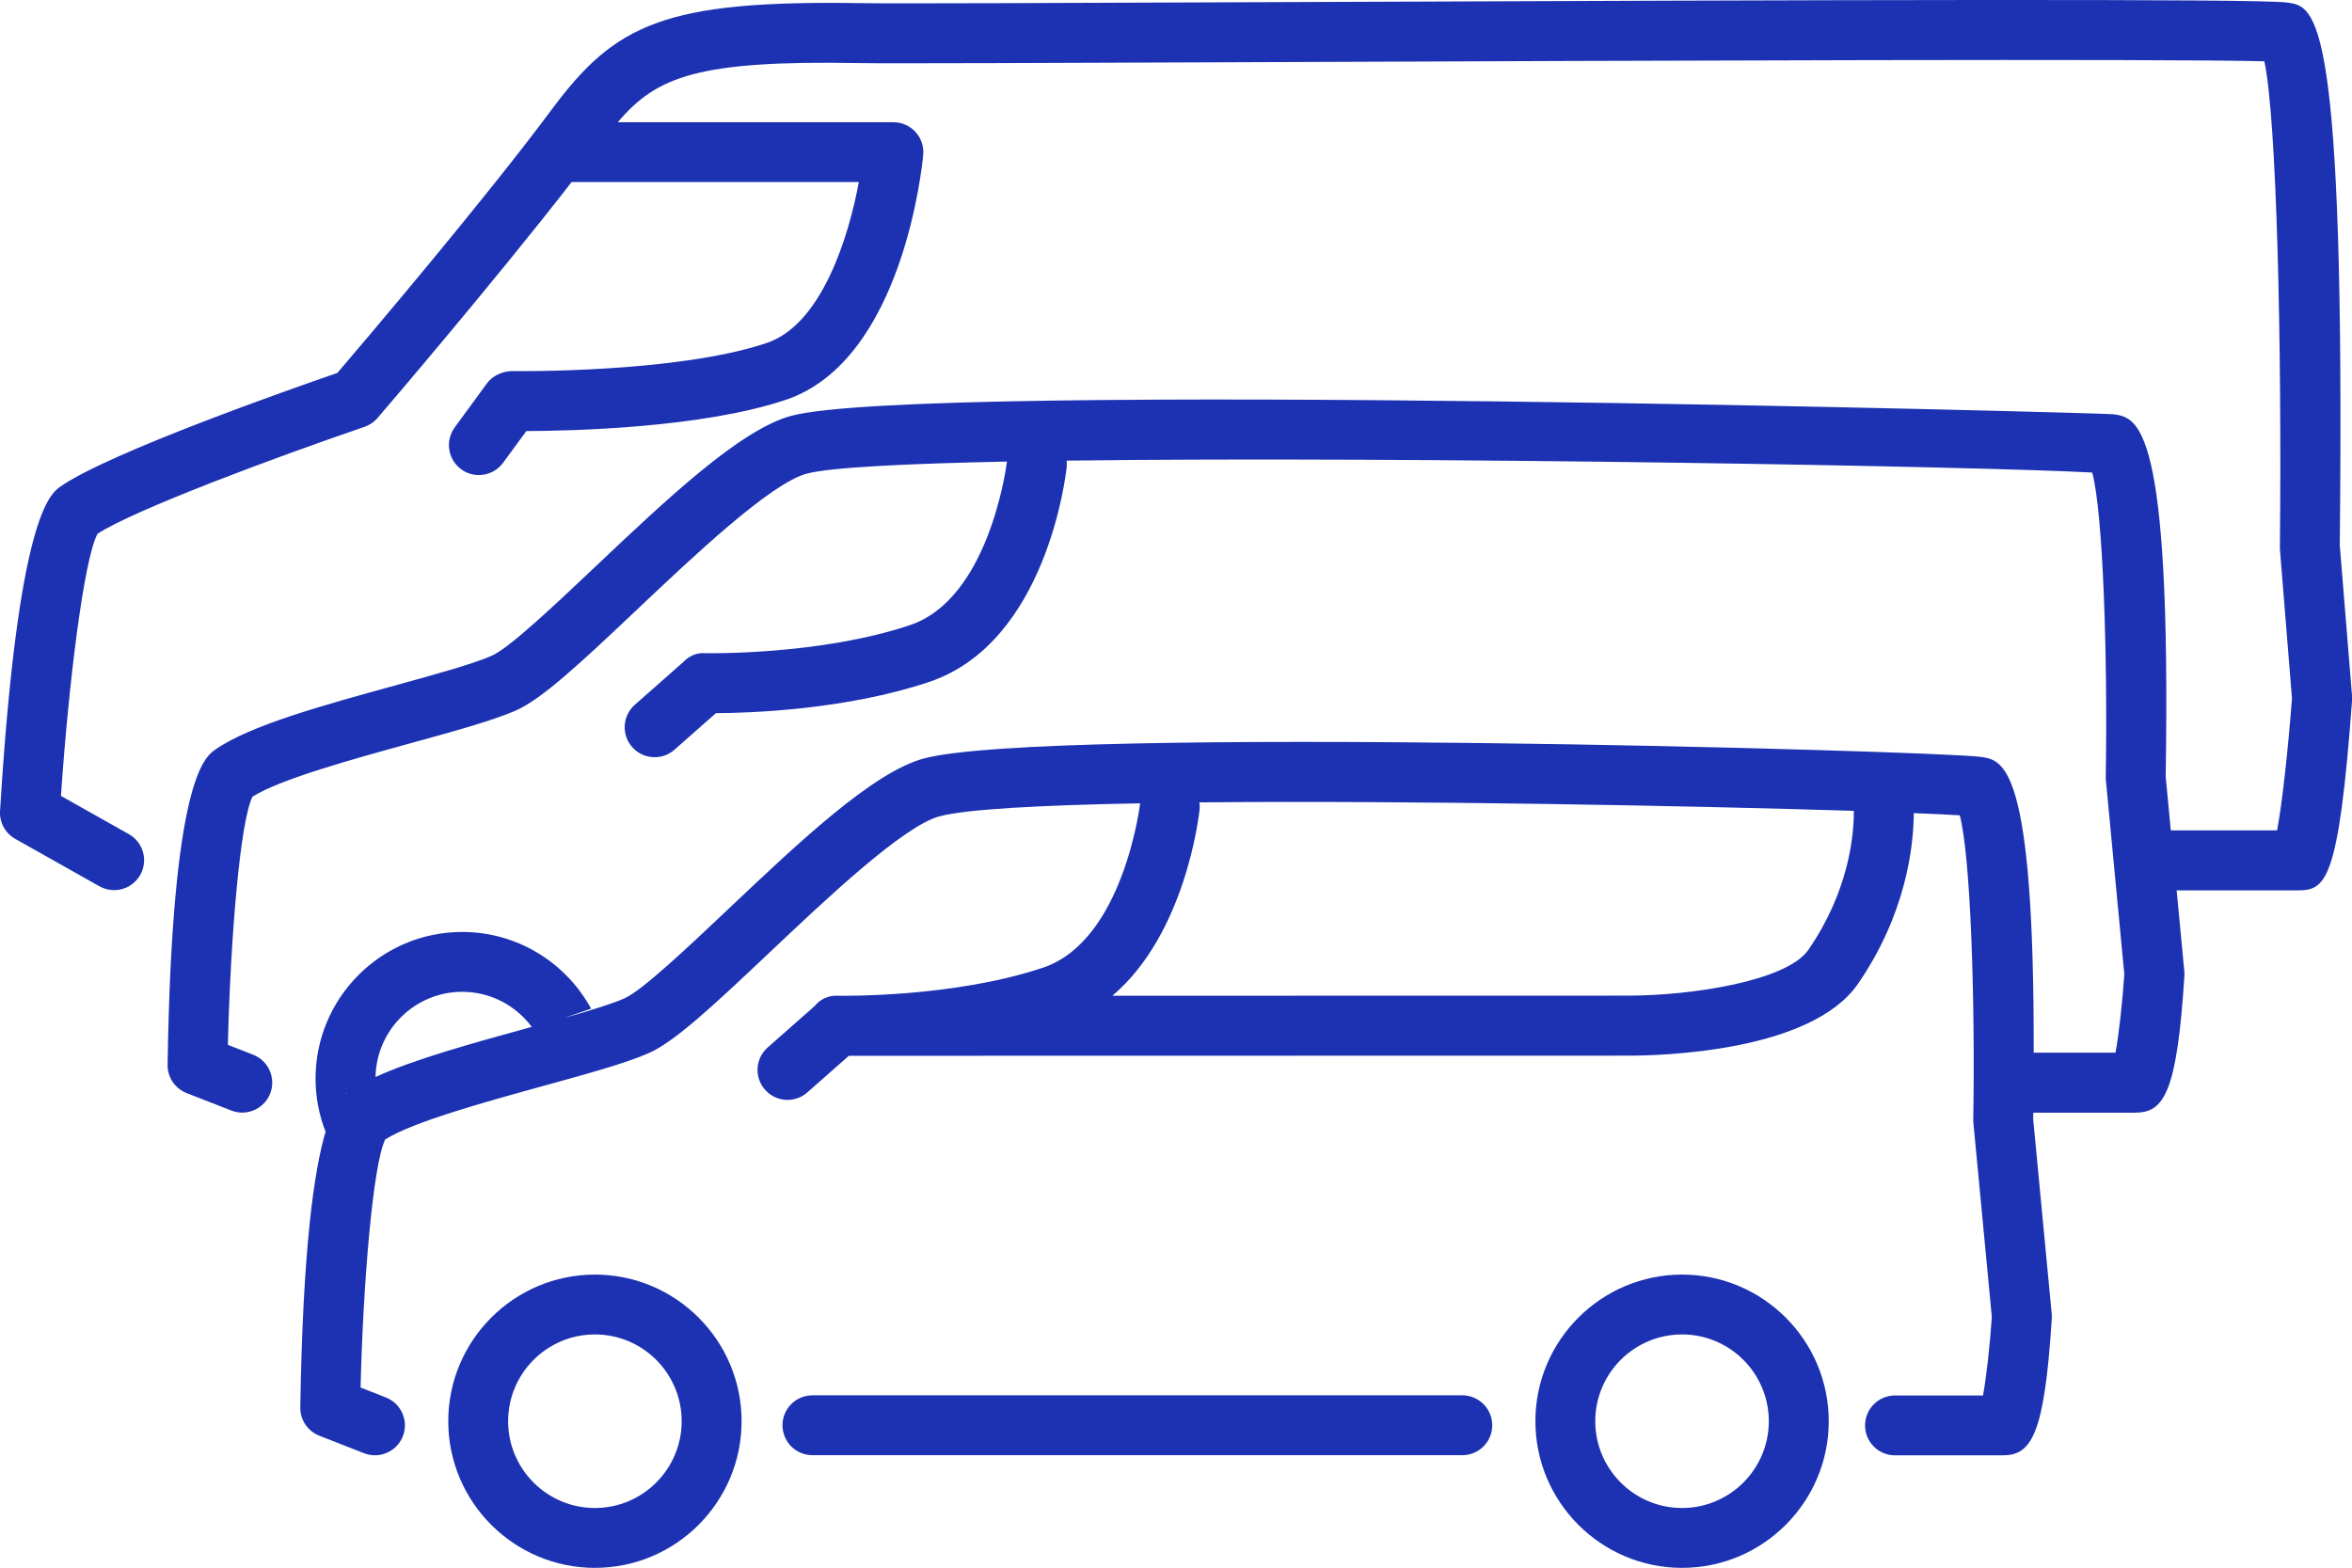 <?xml version="1.0" encoding="UTF-8"?>
<svg id="Capa_2" data-name="Capa 2" xmlns="http://www.w3.org/2000/svg" viewBox="0 0 454.96 303.35">
  <defs>
    <style>
      .cls-1 {
        fill: #1c32b2;
        stroke-width: 0px;
      }
    </style>
  </defs>
  <g id="Capa_1-2" data-name="Capa 1">
    <g>
      <path class="cls-1" d="m452.59,105.76c1.11-103.76-4.63-104.53-10.18-105.27-5.79-.77-88-.51-194.89-.08-42.15.17-75.43.31-80.88.2C128.46-.01,119,4.65,106.69,21.23c-13.13,17.67-36.34,44.97-41.43,50.92-8.68,2.99-44.31,15.49-53.54,21.97-2.04,1.43-8.24,5.8-11.71,62.78-.14,2.22,1.01,4.31,2.94,5.4l16.3,9.18c.89.5,1.87.74,2.83.74,2.03,0,3.99-1.06,5.05-2.95,1.57-2.79.58-6.32-2.21-7.89l-13.13-7.39c1.47-21.66,4.44-45.89,7.08-50.73,7.33-4.73,34.64-14.87,51.62-20.67.22-.08.44-.17.65-.27.04-.02.09-.05.13-.07.3-.16.59-.33.85-.53.03-.02.06-.05.09-.07.28-.22.53-.46.76-.72.01-.01.03-.03.04-.04.25-.29,22.18-25.84,37.56-45.67h55.56c-2.02,10.89-7.26,27.58-17.82,31.14-17.45,5.88-49.02,5.45-49.34,5.43-1.74.06-3.66.85-4.77,2.37l-6.24,8.53c-1.89,2.58-1.33,6.21,1.25,8.1,1.04.76,2.23,1.12,3.42,1.12,1.79,0,3.55-.82,4.68-2.37l4.5-6.14c8.72-.03,34.04-.6,50.21-6.05,22.76-7.68,26.42-45.78,26.56-47.4.15-1.62-.4-3.23-1.49-4.42-1.1-1.2-2.65-1.88-4.28-1.88h-53.31c7.55-8.89,15.52-12.02,46.93-11.44,5.55.1,38.91-.03,81.13-.2,69.2-.28,171.29-.67,190.45-.15,2.39,11.15,3.41,54.69,3,94.32l2.34,28.95c-.71,9.4-1.88,20.31-2.88,25.53h-20.56l-.99-10.43c1.11-68.57-5.41-69.45-10.18-70.09-1.71-.23-230.53-6.48-255.71.32-9.85,2.66-24.08,16.13-37.84,29.15-7.81,7.39-16.65,15.76-20.07,17.26-3.64,1.6-11.03,3.64-18.84,5.79-13.77,3.79-28,7.71-34.63,12.37-2.07,1.45-8.37,5.89-9.23,60.96-.04,2.42,1.43,4.61,3.68,5.49l8.65,3.38c.7.27,1.41.4,2.11.4,2.31,0,4.5-1.4,5.4-3.69,1.17-2.98-.31-6.34-3.29-7.51l-4.89-1.91c.5-20.44,2.35-43.18,4.76-48.01,5.41-3.41,19.28-7.23,30.5-10.32,8.59-2.37,16.01-4.41,20.43-6.35,5-2.2,12.14-8.82,23.37-19.45,10.91-10.33,25.87-24.48,32.9-26.38,4.44-1.2,18.88-1.93,38.75-2.34-.25,1.9-3.75,26.58-18.72,31.63-17.44,5.88-39.42,5.45-39.63,5.45-1.63-.17-3.18.54-4.29,1.73l-9.35,8.25c-2.4,2.12-2.63,5.78-.51,8.18,1.14,1.3,2.74,1.96,4.35,1.96,1.36,0,2.73-.48,3.83-1.45l8.02-7.07c6.47-.03,25.21-.64,41.29-6.06,22.7-7.65,26.41-40.13,26.55-41.5.05-.44.04-.88-.01-1.3,67.37-.89,178.91,1.17,198.4,2.31,2.1,7.91,2.99,35.5,2.61,58.92,0,.22,0,.43.03.65l3.56,37.49c-.36,5.37-1.04,11.64-1.71,15.18h-15.82c.12-55.83-5.86-56.64-10.31-57.24-8.71-1.17-180.8-6.05-204.39.32-9.84,2.66-24.07,16.13-37.83,29.15-7.81,7.39-16.66,15.76-20.07,17.26-2.48,1.09-6.69,2.38-11.59,3.77l5.14-1.78c-4.81-8.83-14.19-14.84-24.93-14.84-15.64,0-28.37,12.73-28.37,28.37,0,3.62.69,7.09,1.94,10.28-2.2,7.42-4.4,22.38-4.89,53.32-.04,2.42,1.43,4.61,3.68,5.49l8.65,3.39c.69.27,1.41.4,2.11.4,2.31,0,4.5-1.4,5.4-3.68,1.17-2.98-.31-6.34-3.29-7.51l-4.89-1.92c.5-20.5,2.42-43.28,4.77-48,5.41-3.41,19.28-7.23,30.5-10.33,8.59-2.37,16.01-4.41,20.43-6.35,5-2.2,12.14-8.82,23.37-19.45,10.92-10.33,25.87-24.48,32.9-26.38,5.15-1.39,19.73-2.17,38.82-2.52,0,0,0,.02,0,.03-.03.26-3.25,26.53-18.73,31.75-17.44,5.88-39.42,5.45-39.63,5.45-1.91-.14-3.55.69-4.61,2.01l-9.07,8c-2.4,2.12-2.63,5.78-.51,8.18,1.14,1.3,2.74,1.96,4.35,1.96,1.36,0,2.73-.48,3.83-1.45l8.03-7.08,150.68-.03h.16c6.22,0,35.29-.72,44.36-13.9,9.28-13.47,10.75-26.5,10.8-33.02,3.84.15,6.88.29,8.89.42,2.1,7.9,2.99,35.5,2.61,58.93,0,.21,0,.43.03.64l3.56,37.49c-.36,5.37-1.04,11.64-1.71,15.19h-17.02c-3.2,0-5.79,2.59-5.79,5.79s2.59,5.79,5.79,5.79h20.78c5.56,0,8.11-3.68,9.55-26.5.02-.31.02-.61-.02-.91l-3.58-37.63c0-.43.01-.84.02-1.26h19.68c5.56,0,8.11-3.68,9.55-26.49.02-.31.02-.61-.02-.91l-1.48-15.61h23.4c5.42,0,7.93-1.49,10.53-36.71.02-.3.02-.6,0-.89l-2.35-28.87ZM67.13,211.45c-.06.05-.13.1-.2.15v-.09s.2-.07.2-.07Zm5.51-3.07c.16-9.12,7.62-16.49,16.77-16.49,5.51,0,10.39,2.68,13.46,6.79-.31.08-.61.17-.92.25-10.78,2.97-21.84,6.02-29.31,9.44Zm277.19-24.64c-4.23,6.14-22.9,8.89-34.87,8.89-.04,0-.06,0-.11,0l-99.68.02c14.13-11.94,16.75-34.83,16.87-35.99.05-.48.04-.96-.03-1.42,40.92-.4,95.85.67,126.59,1.64.02,4.64-.92,15.44-8.77,26.85Z"/>
      <path class="cls-1" d="m282.86,269.96h-125.71c-3.2,0-5.79,2.59-5.79,5.79s2.59,5.79,5.79,5.79h125.71c3.2,0,5.79-2.59,5.79-5.79s-2.59-5.79-5.79-5.79Z"/>
      <path class="cls-1" d="m115.08,246.6c-15.64,0-28.37,12.73-28.37,28.37s12.73,28.37,28.37,28.37,28.37-12.73,28.37-28.37-12.72-28.37-28.37-28.37Zm0,45.16c-9.26,0-16.79-7.53-16.79-16.79s7.53-16.79,16.79-16.79,16.78,7.53,16.78,16.79-7.53,16.79-16.78,16.79Z"/>
      <path class="cls-1" d="m325.37,246.6c-15.64,0-28.37,12.73-28.37,28.37s12.73,28.37,28.37,28.37,28.37-12.73,28.37-28.37-12.72-28.37-28.37-28.37Zm0,45.16c-9.26,0-16.79-7.53-16.79-16.79s7.53-16.79,16.79-16.79,16.78,7.53,16.78,16.79-7.53,16.79-16.78,16.79Z"/>
    </g>
  </g>
</svg>